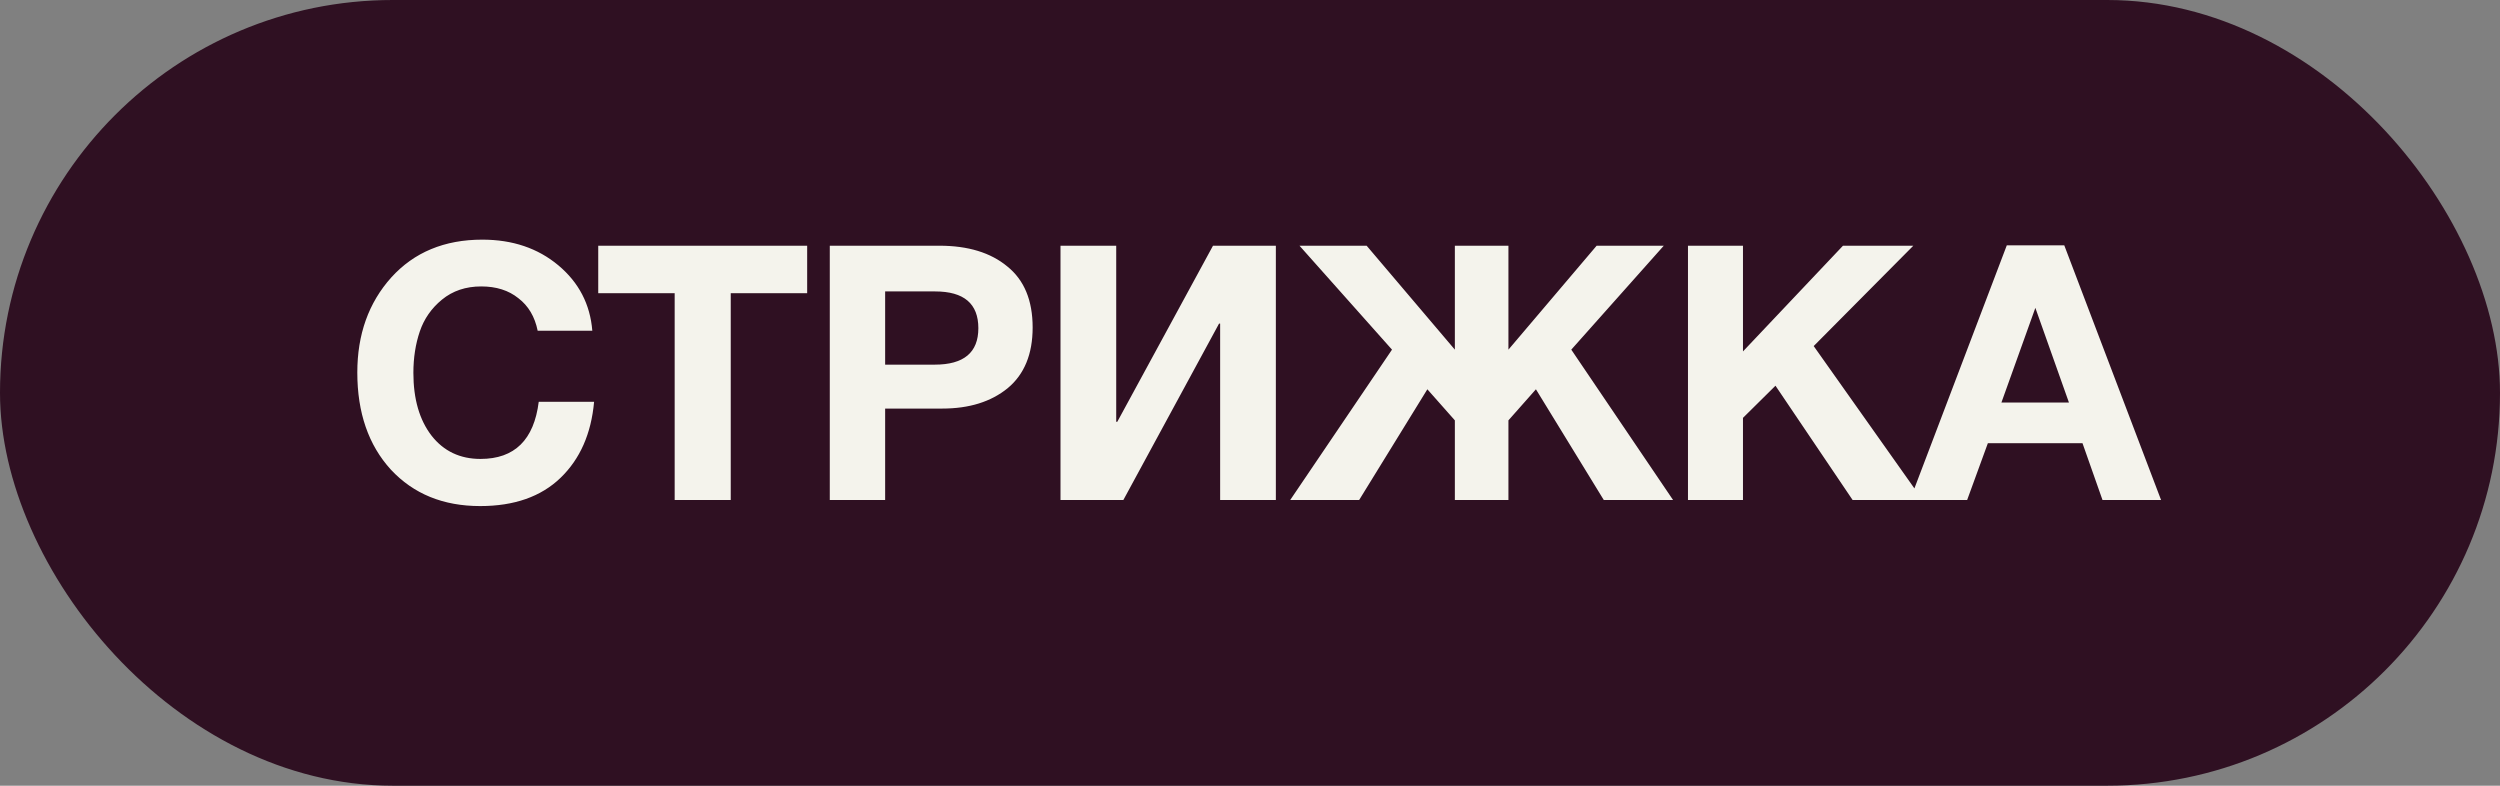 <?xml version="1.0" encoding="UTF-8"?> <svg xmlns="http://www.w3.org/2000/svg" width="105" height="33" viewBox="0 0 105 33" fill="none"><rect x="0" y="0" width="105" height="33" fill="#808080" stroke="none"/> <rect width="105" height="33" rx="16.5" fill="#2F1022"></rect> <path d="M24.952 16.875C24.832 18.215 24.362 19.28 23.542 20.07C22.722 20.86 21.597 21.255 20.167 21.255C18.617 21.255 17.367 20.745 16.417 19.725C15.477 18.695 15.007 17.335 15.007 15.645C15.007 14.045 15.482 12.715 16.432 11.655C17.392 10.595 18.667 10.065 20.257 10.065C21.527 10.065 22.592 10.425 23.452 11.145C24.312 11.865 24.787 12.78 24.877 13.89H22.582C22.462 13.3 22.192 12.845 21.772 12.525C21.362 12.195 20.842 12.03 20.212 12.03C19.562 12.03 19.012 12.215 18.562 12.585C18.122 12.945 17.812 13.39 17.632 13.92C17.452 14.45 17.362 15.03 17.362 15.66C17.362 16.76 17.617 17.64 18.127 18.3C18.637 18.95 19.322 19.275 20.182 19.275C21.612 19.275 22.427 18.475 22.627 16.875H24.952ZM33.901 10.32V12.315H30.691V21H28.336V12.315H25.126V10.32H33.901ZM34.851 10.32H39.456C40.656 10.32 41.606 10.61 42.306 11.19C43.016 11.76 43.371 12.615 43.371 13.755C43.371 14.875 43.021 15.725 42.321 16.305C41.621 16.875 40.706 17.16 39.576 17.16H37.176V21H34.851V10.32ZM37.176 12.24V15.315H39.261C40.481 15.315 41.091 14.805 41.091 13.785C41.091 12.755 40.486 12.24 39.276 12.24H37.176ZM53.586 10.32V21H51.246V13.59H51.201L47.181 21H44.541V10.32H46.881V17.715H46.926L50.946 10.32H53.586ZM59.949 16.35L57.084 21H54.189L58.464 14.685L54.579 10.32H57.399L61.104 14.685V10.32H63.354V14.685L67.059 10.32H69.879L65.994 14.685L70.269 21H67.359L64.509 16.35L63.354 17.655V21H61.104V17.655L59.949 16.35ZM80.36 10.32L76.175 14.535L80.75 21H77.81L74.57 16.2L73.205 17.55V21H70.895V10.32H73.205V14.76L77.405 10.32H80.36ZM86.7 10.305L90.765 21H88.305L87.465 18.615H83.49L82.62 21H80.22L84.285 10.305H86.7ZM86.895 16.905L85.485 12.93L84.06 16.905H86.895Z" fill="#F4F3EC"></path> </svg> 